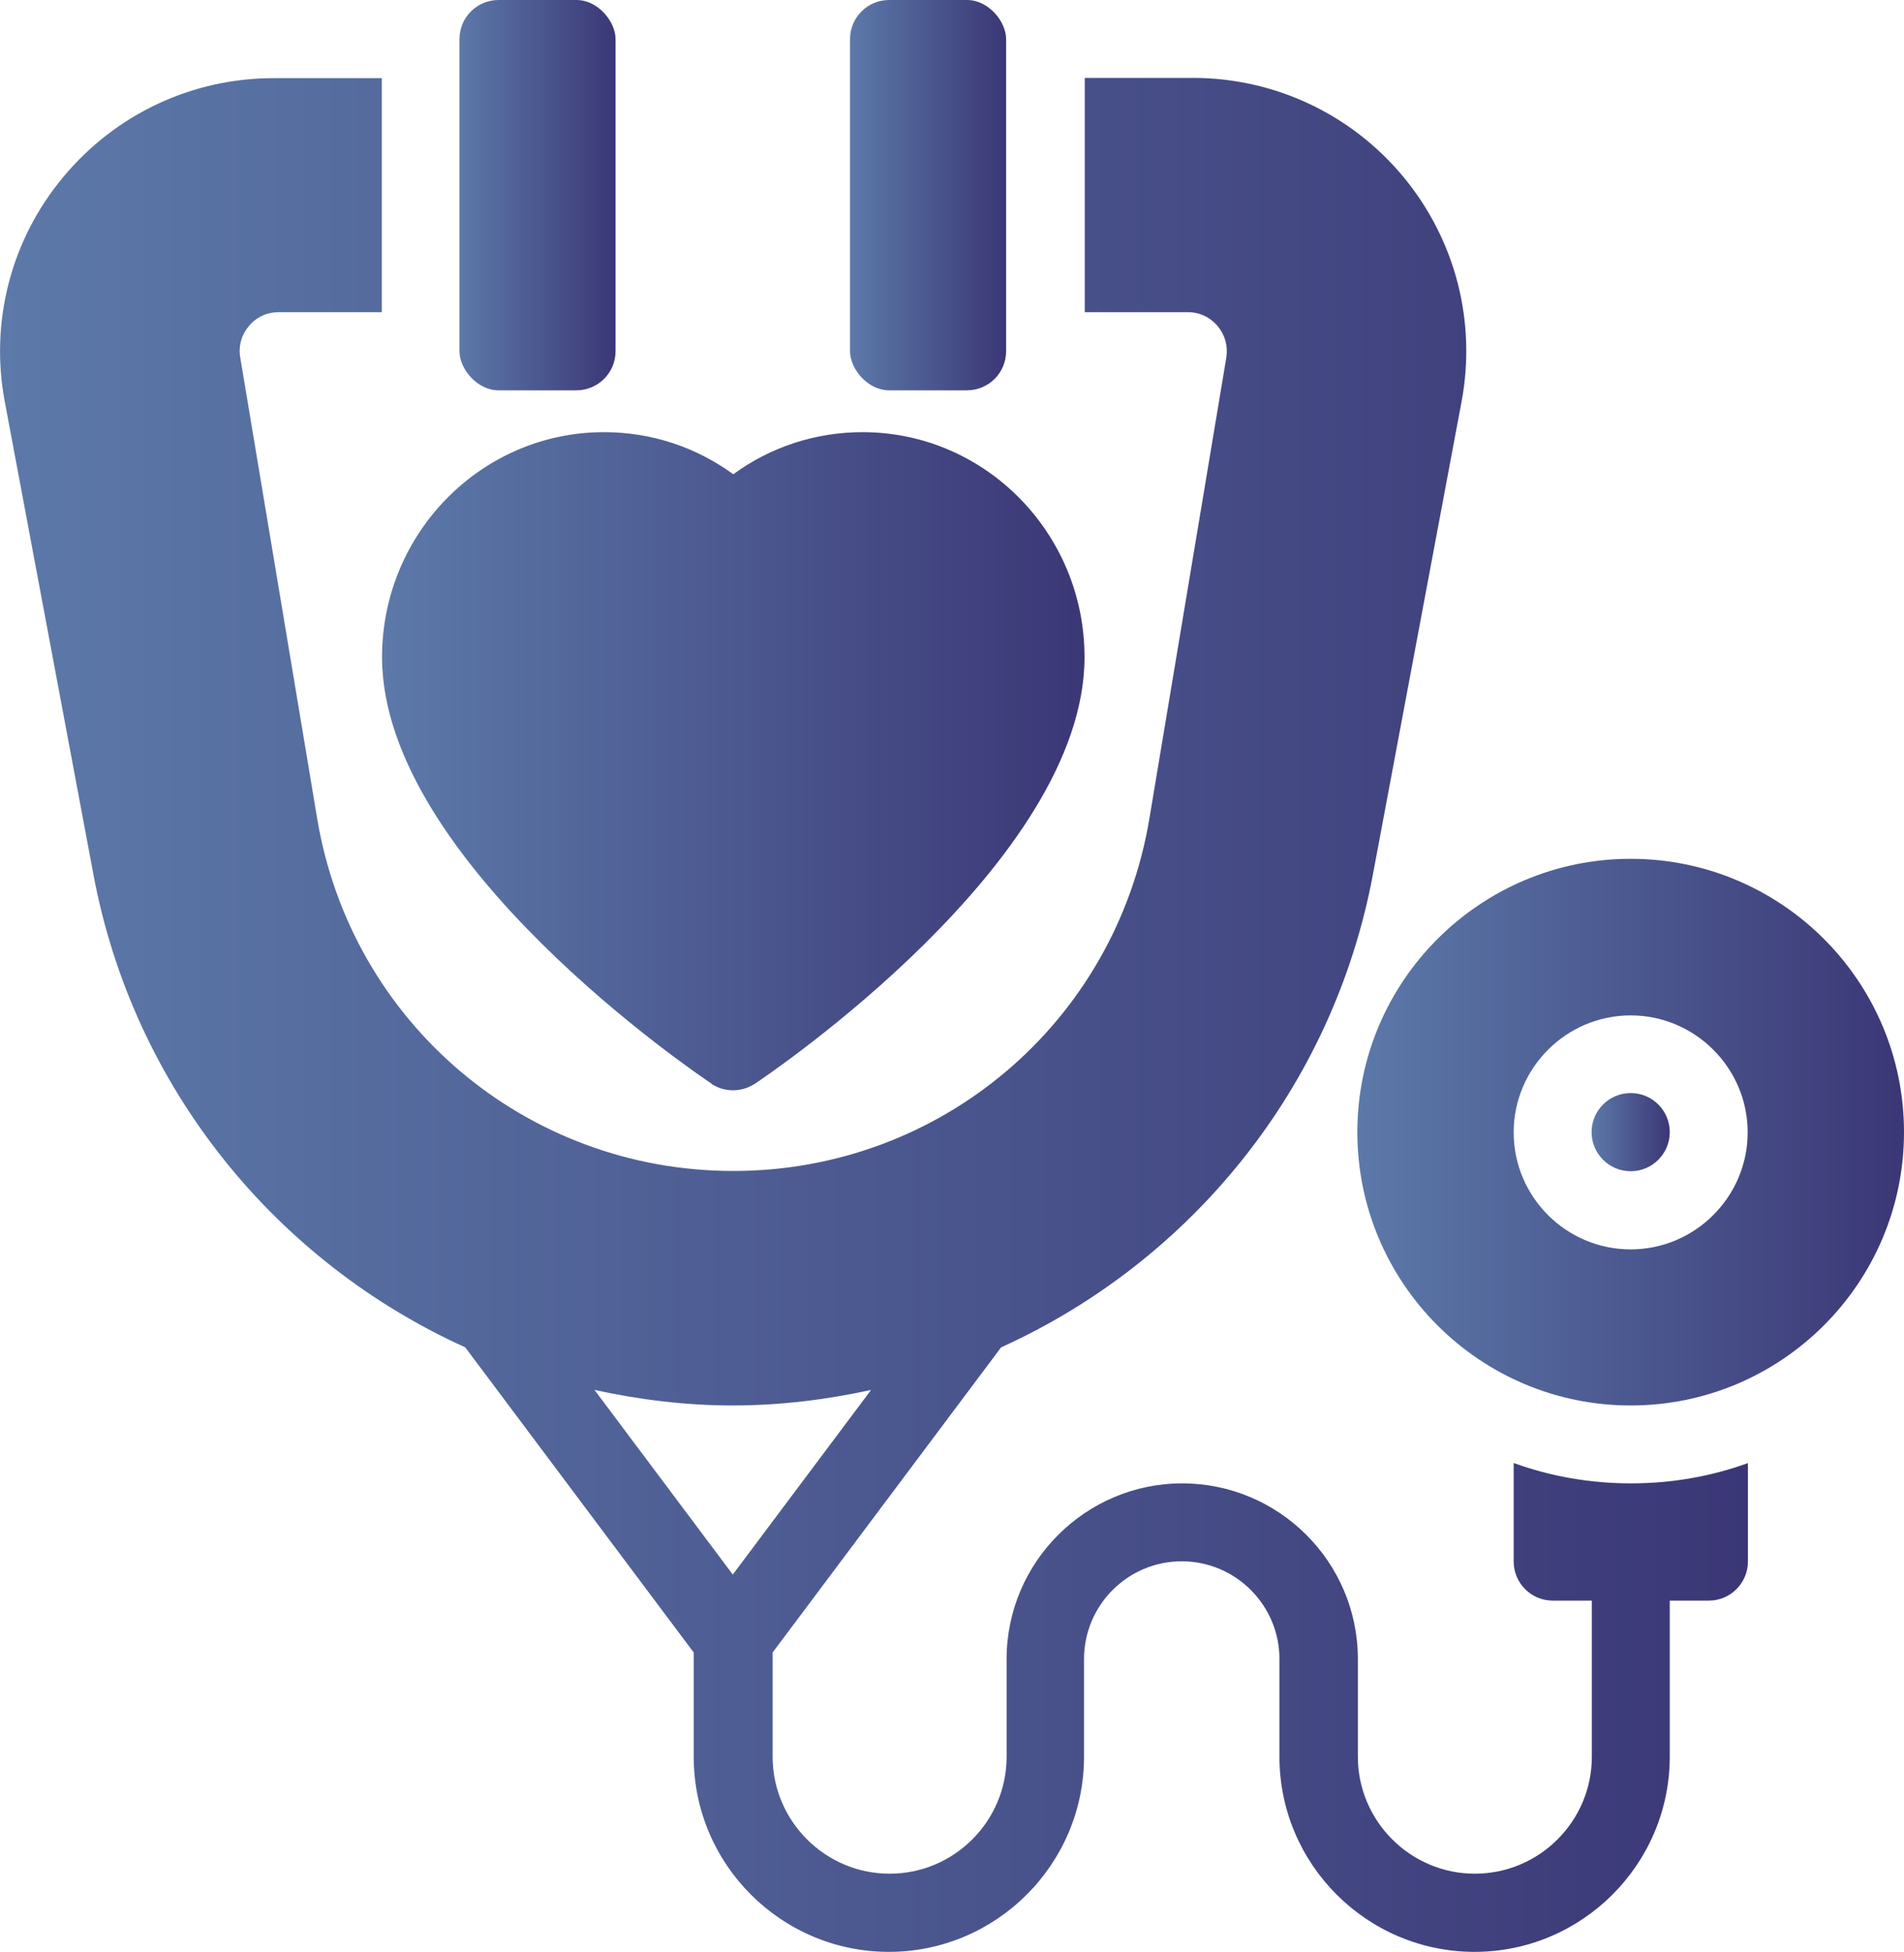 <svg xmlns="http://www.w3.org/2000/svg" xmlns:xlink="http://www.w3.org/1999/xlink" id="b" data-name="Layer 2" viewBox="0 0 76 77.91"><defs><style> .j { fill: url(#i); } .k { fill: url(#h); } .l { fill: url(#g); } .m { fill: url(#f); } .n { fill: url(#e); } .o { fill: url(#d); } </style><linearGradient id="d" x1="63.53" y1="45.19" x2="66.65" y2="45.19" gradientUnits="userSpaceOnUse"><stop offset="0" stop-color="#5c79a9"></stop><stop offset="1" stop-color="#3b3776"></stop></linearGradient><linearGradient id="e" x1="54.18" y1="45.19" x2="76" y2="45.19" xlink:href="#d"></linearGradient><linearGradient id="f" x1="15.23" y1="30.39" x2="43.28" y2="30.39" xlink:href="#d"></linearGradient><linearGradient id="g" x1="0" y1="40.52" x2="69.77" y2="40.52" xlink:href="#d"></linearGradient><linearGradient id="h" x1="33.93" y1="7.79" x2="40.16" y2="7.79" xlink:href="#d"></linearGradient><linearGradient id="i" x1="18.34" y1="7.79" x2="24.58" y2="7.79" xlink:href="#d"></linearGradient></defs><g id="c" data-name="Layer 1"><g><circle class="o" cx="65.09" cy="45.19" r="1.56"></circle><path class="n" d="M65.09,34.28c-6.01,0-10.91,4.89-10.91,10.91s4.89,10.91,10.91,10.91,10.91-4.89,10.91-10.91-4.89-10.91-10.91-10.91ZM65.09,49.87c-2.58,0-4.67-2.1-4.67-4.67s2.1-4.67,4.67-4.67,4.67,2.1,4.67,4.67-2.1,4.67-4.67,4.67Z"></path><path class="m" d="M28.39,43.26c.26.17.56.26.87.26s.6-.09.87-.26c.54-.36,13.16-8.87,13.16-17.03,0-4.95-3.97-8.98-8.86-8.98-1.88,0-3.67.59-5.16,1.68-1.5-1.09-3.28-1.68-5.16-1.68-4.89,0-8.86,4.03-8.86,8.98,0,8.16,12.62,16.67,13.16,17.03Z"></path><path class="l" d="M60.42,58.4v3.93c0,.86.7,1.56,1.56,1.56h1.56v6.23c0,2.58-2.1,4.67-4.67,4.67s-4.67-2.1-4.67-4.67v-3.9c0-3.87-3.15-7.01-7.01-7.01s-7.01,3.15-7.01,7.01v3.9c0,2.58-2.1,4.67-4.67,4.67s-4.67-2.1-4.67-4.67v-4.16l9.12-12.18c7.53-3.41,13.24-10.32,14.84-18.87l3.54-18.88c.6-3.2-.25-6.47-2.33-8.98-2.08-2.5-5.14-3.94-8.39-3.94h-4.32v9.35h4.11c.47,0,.89.2,1.19.55.3.36.42.8.35,1.26l-3.07,18.4c-1.36,8.15-8.34,14.07-16.61,14.07s-15.25-5.92-16.61-14.07l-3.07-18.4c-.08-.46.05-.91.35-1.26.3-.36.72-.55,1.19-.55h4.11V3.12h-4.32c-3.26,0-6.31,1.44-8.39,3.94C.44,9.56-.41,12.84.19,16.03l3.54,18.88c1.6,8.55,7.31,15.46,14.84,18.87l9.12,12.18v4.16c0,4.3,3.5,7.79,7.79,7.79s7.79-3.5,7.79-7.79v-3.9c0-2.15,1.75-3.9,3.9-3.9s3.9,1.75,3.9,3.9v3.9c0,4.3,3.5,7.79,7.79,7.79s7.79-3.5,7.79-7.79v-6.23h1.56c.86,0,1.56-.7,1.56-1.56v-3.93c-1.46.53-3.04.81-4.67.81s-3.21-.28-4.67-.81ZM29.25,56.1c1.89,0,3.73-.23,5.52-.62l-5.52,7.37-5.52-7.37c1.79.39,3.63.62,5.52.62Z"></path><rect class="k" x="33.93" width="6.23" height="15.58" rx="1.56" ry="1.56"></rect><rect class="j" x="18.34" width="6.23" height="15.58" rx="1.56" ry="1.56"></rect></g></g></svg>